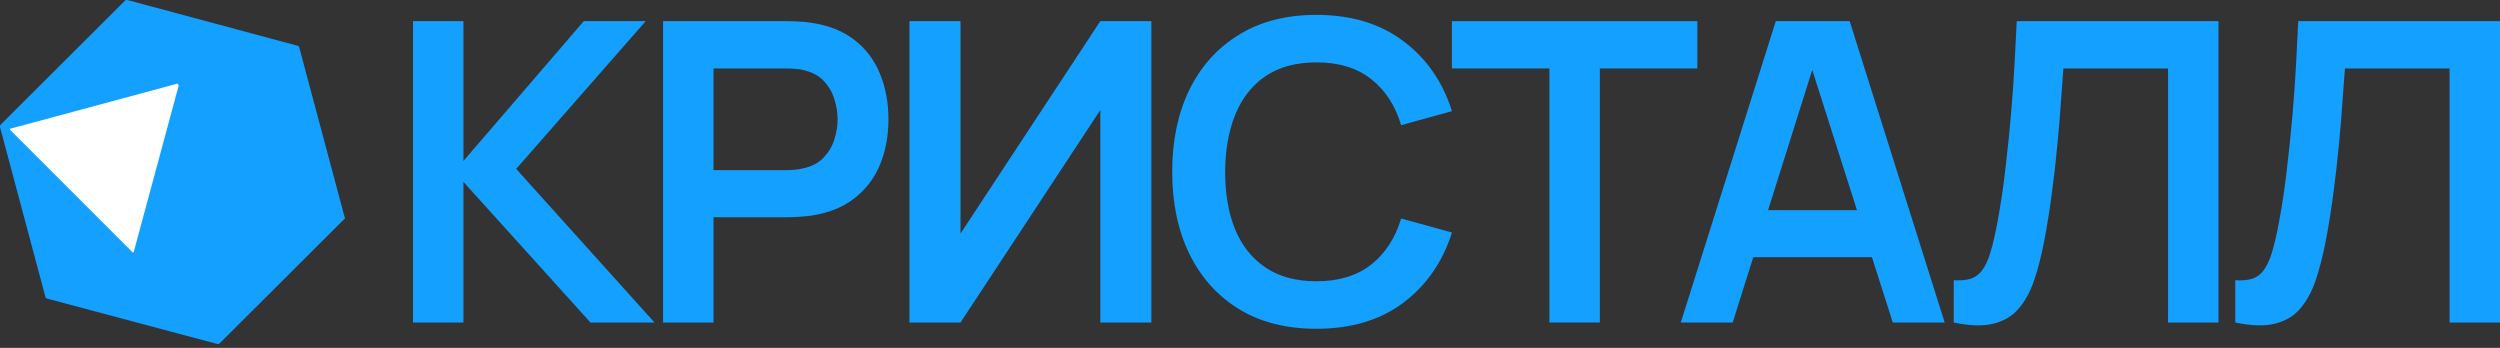 <?xml version="1.0" encoding="UTF-8"?> <svg xmlns="http://www.w3.org/2000/svg" width="539" height="75" viewBox="0 0 539 75" fill="none"><rect x="0" y="0" width="539" height="75" fill="#333333" stroke="none"/> <g clip-path="url(#clip0_1785_36)"> <path d="M40 17L1 27.703L26.017 55.56L29.872 56L40 18.833V17Z" fill="white"></path> <path d="M74.233 47.219L47.294 74.084C47.219 74.159 47.069 74.159 46.844 74.159L10.102 64.356C10.027 64.356 9.877 64.281 9.803 64.056L-0 27.389C-0 27.314 -0 27.089 0.074 26.94L27.014 0.075C27.089 0 27.238 0 27.463 0L64.206 9.878C64.28 9.878 64.43 9.953 64.505 10.177L74.308 46.845C74.457 46.995 74.383 47.144 74.233 47.219L74.233 47.219ZM38.239 18.035L2.17 27.763C2.095 27.763 2.095 27.838 2.17 27.987L28.586 54.403C28.66 54.478 28.66 54.403 28.81 54.403L38.538 18.409C38.389 18.035 38.239 18.035 38.239 18.035L38.239 18.035Z" fill="#13A0FF"></path> </g> <path d="M89.043 69.531V4.56H99.917V34.699L125.86 4.56H139.215L111.287 36.414L141.11 69.531H127.304L99.917 39.211V69.531H89.043Z" fill="#13A0FF"></path> <path d="M142.956 69.531V4.56H169.802C170.433 4.56 171.245 4.59 172.238 4.65C173.231 4.68 174.148 4.771 174.99 4.921C178.75 5.493 181.848 6.741 184.285 8.666C186.751 10.591 188.571 13.027 189.744 15.975C190.947 18.893 191.549 22.141 191.549 25.721C191.549 29.27 190.947 32.518 189.744 35.466C188.541 38.384 186.706 40.805 184.239 42.73C181.803 44.655 178.72 45.904 174.99 46.475C174.148 46.595 173.215 46.686 172.193 46.746C171.2 46.806 170.403 46.836 169.802 46.836H153.83V69.531H142.956ZM153.83 36.684H169.35C169.952 36.684 170.629 36.654 171.381 36.594C172.133 36.534 172.824 36.414 173.456 36.233C175.261 35.782 176.675 34.985 177.697 33.842C178.75 32.699 179.487 31.405 179.908 29.962C180.359 28.518 180.585 27.104 180.585 25.721C180.585 24.337 180.359 22.923 179.908 21.48C179.487 20.006 178.75 18.697 177.697 17.554C176.675 16.411 175.261 15.614 173.456 15.163C172.824 14.982 172.133 14.877 171.381 14.847C170.629 14.787 169.952 14.757 169.35 14.757H153.83V36.684Z" fill="#13A0FF"></path> <path d="M248.233 69.531H237.224V23.735L207.085 69.531H196.076V4.56H207.085V50.355L237.224 4.56H248.233V69.531Z" fill="#13A0FF"></path> <path d="M283.811 70.884C277.314 70.884 271.749 69.47 267.117 66.643C262.485 63.785 258.92 59.815 256.424 54.732C253.957 49.648 252.724 43.753 252.724 37.045C252.724 30.338 253.957 24.442 256.424 19.359C258.92 14.276 262.485 10.32 267.117 7.493C271.749 4.635 277.314 3.207 283.811 3.207C291.3 3.207 297.542 5.086 302.535 8.846C307.528 12.576 311.032 17.614 313.047 23.961L302.084 26.984C300.82 22.743 298.67 19.434 295.632 17.058C292.594 14.652 288.653 13.448 283.811 13.448C279.449 13.448 275.81 14.426 272.892 16.381C270.004 18.336 267.824 21.088 266.35 24.638C264.906 28.157 264.169 32.293 264.139 37.045C264.139 41.798 264.861 45.949 266.305 49.498C267.779 53.017 269.974 55.754 272.892 57.709C275.81 59.665 279.449 60.642 283.811 60.642C288.653 60.642 292.594 59.439 295.632 57.033C298.67 54.626 300.82 51.318 302.084 47.107L313.047 50.13C311.032 56.476 307.528 61.529 302.535 65.289C297.542 69.019 291.3 70.884 283.811 70.884Z" fill="#13A0FF"></path> <path d="M334.053 69.531V14.757H313.028V4.56H365.951V14.757H344.926V69.531H334.053Z" fill="#13A0FF"></path> <path d="M362.379 69.531L382.863 4.56H398.79L419.274 69.531H408.084L389.495 11.238H391.932L373.569 69.531H362.379ZM373.794 55.454V45.302H407.904V55.454H373.794Z" fill="#13A0FF"></path> <path d="M421.227 69.531V60.417C422.671 60.507 423.889 60.402 424.882 60.101C425.874 59.77 426.701 59.153 427.363 58.251C428.055 57.319 428.657 56.01 429.168 54.326C429.679 52.611 430.176 50.461 430.657 47.874C431.349 44.174 431.92 40.324 432.371 36.323C432.853 32.293 433.259 28.337 433.589 24.457C433.92 20.547 434.176 16.877 434.356 13.448C434.537 10.019 434.687 7.057 434.808 4.56H478.302V69.531H467.428V14.757H444.869C444.719 16.772 444.538 19.209 444.328 22.066C444.147 24.893 443.891 27.962 443.561 31.27C443.26 34.579 442.869 38.008 442.388 41.557C441.936 45.106 441.38 48.596 440.718 52.025C440.117 55.153 439.395 57.965 438.552 60.462C437.71 62.928 436.582 64.974 435.169 66.598C433.785 68.192 431.965 69.26 429.709 69.801C427.483 70.343 424.656 70.252 421.227 69.531Z" fill="#13A0FF"></path> <path d="M481.925 69.531V60.417C483.369 60.507 484.587 60.402 485.58 60.101C486.573 59.77 487.4 59.153 488.061 58.251C488.753 57.319 489.355 56.01 489.866 54.326C490.377 52.611 490.874 50.461 491.355 47.874C492.047 44.174 492.618 40.324 493.07 36.323C493.551 32.293 493.957 28.337 494.288 24.457C494.619 20.547 494.874 16.877 495.055 13.448C495.235 10.019 495.386 7.057 495.506 4.56H539V69.531H528.127V14.757H505.567C505.417 16.772 505.236 19.209 505.026 22.066C504.845 24.893 504.59 27.962 504.259 31.27C503.958 34.579 503.567 38.008 503.086 41.557C502.635 45.106 502.078 48.596 501.416 52.025C500.815 55.153 500.093 57.965 499.251 60.462C498.409 62.928 497.281 64.974 495.867 66.598C494.483 68.192 492.663 69.26 490.408 69.801C488.182 70.343 485.354 70.252 481.925 69.531Z" fill="#13A0FF"></path> <defs> <clipPath id="clip0_1785_36"> <rect width="74.39" height="74.39" fill="white"></rect> </clipPath> </defs> </svg> 